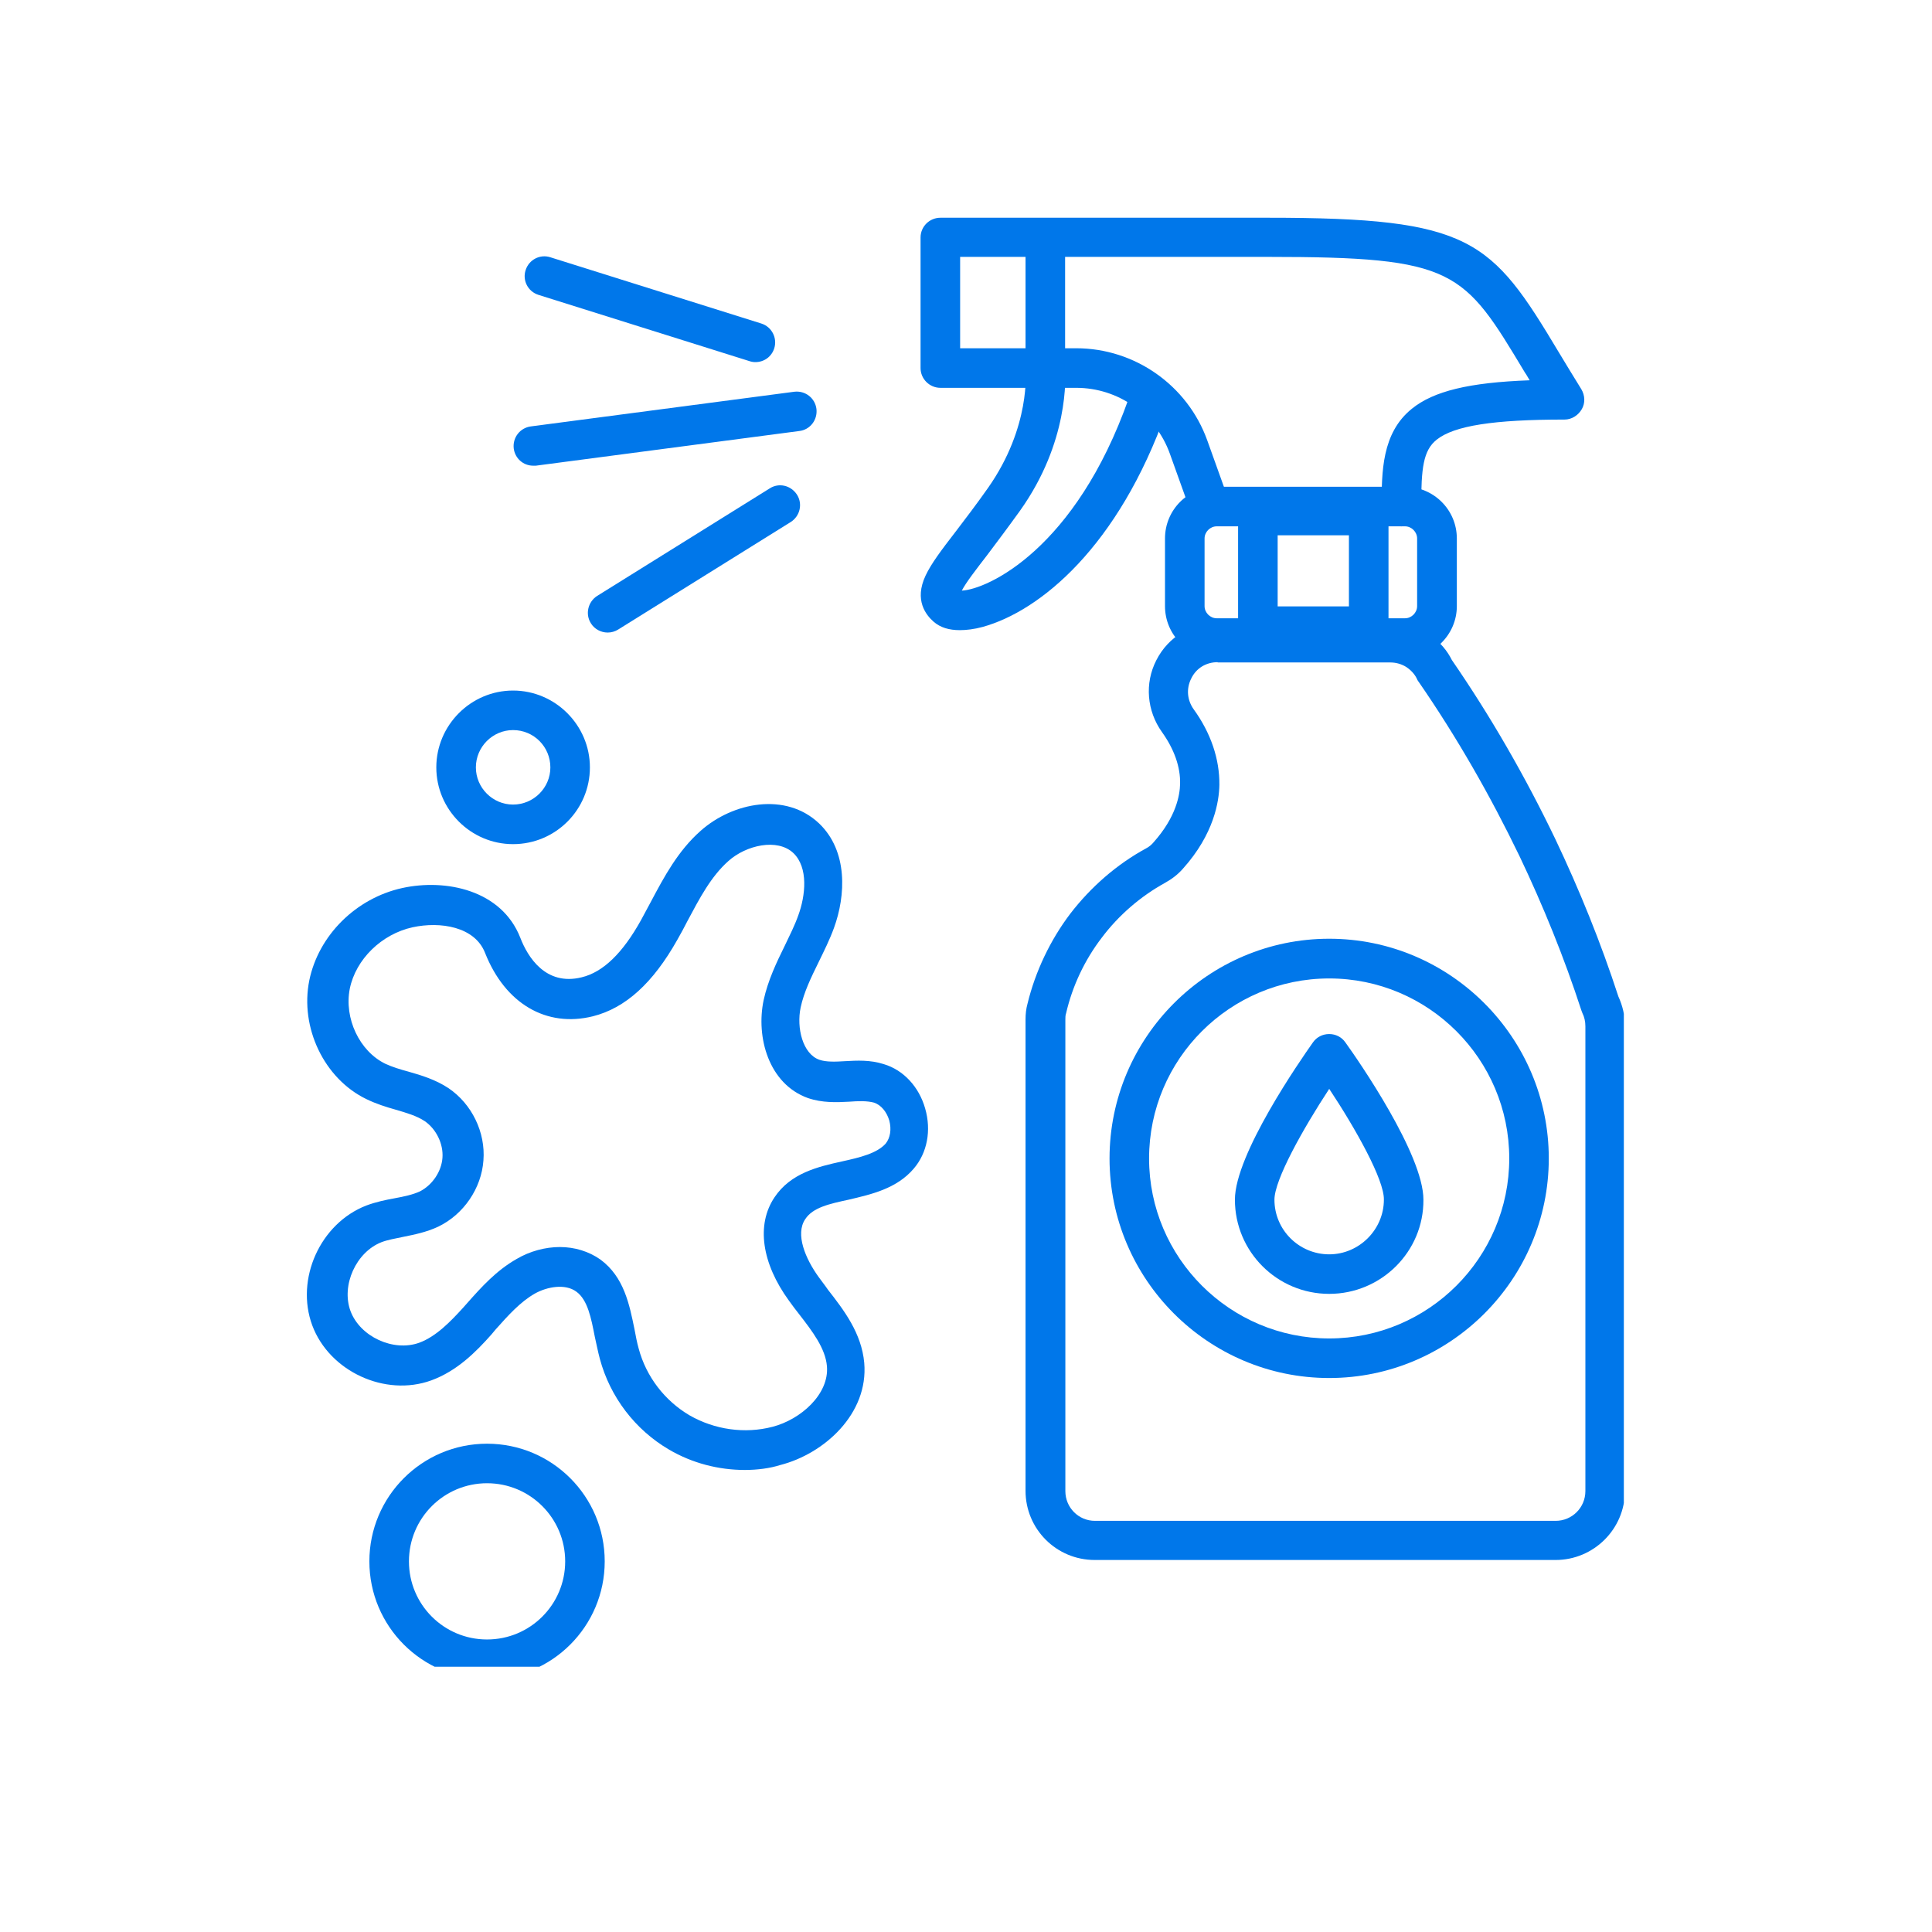 <svg xmlns="http://www.w3.org/2000/svg" xmlns:xlink="http://www.w3.org/1999/xlink" width="72" zoomAndPan="magnify" viewBox="0 0 54 54" height="72" preserveAspectRatio="xMidYMid meet" version="1.0"><defs><clipPath id="ad866b03bf"><path d="M 28 17 L 45.387 17 L 45.387 44 L 28 44 Z M 28 17 " clip-rule="nonzero"/></clipPath><clipPath id="e0f42909f7"><path d="M 25 6.086 L 45 6.086 L 45 15 L 25 15 Z M 25 6.086 " clip-rule="nonzero"/></clipPath><clipPath id="526016b38a"><path d="M 25 6.086 L 33 6.086 L 33 18 L 25 18 Z M 25 6.086 " clip-rule="nonzero"/></clipPath><clipPath id="641c649465"><path d="M 8.566 22 L 26 22 L 26 42 L 8.566 42 Z M 8.566 22 " clip-rule="nonzero"/></clipPath><clipPath id="488ad44b66"><path d="M 10 40 L 17 40 L 17 46.586 L 10 46.586 Z M 10 40 " clip-rule="nonzero"/></clipPath></defs><g clip-path="url(#ad866b03bf)"><path fill="#0077ea" d="M 43.48 43.602 L 30.598 43.602 C 29.527 43.602 28.664 42.738 28.664 41.668 L 28.664 28.496 C 28.664 28.34 28.68 28.195 28.719 28.055 C 28.938 27.152 29.355 26.277 29.914 25.539 C 30.488 24.793 31.215 24.156 32.043 23.707 C 32.129 23.66 32.191 23.605 32.246 23.539 C 32.875 22.832 32.977 22.223 32.984 21.91 C 32.996 21.438 32.82 20.941 32.477 20.461 C 32.055 19.871 31.988 19.098 32.32 18.453 C 32.652 17.797 33.316 17.402 34.043 17.402 L 38.863 17.402 C 39.223 17.402 39.582 17.504 39.887 17.695 C 40.258 17.926 40.469 18.223 40.578 18.445 C 41.668 20.027 42.633 21.707 43.465 23.438 C 44.145 24.867 44.746 26.352 45.234 27.852 C 45.352 28.109 45.418 28.387 45.418 28.672 L 45.418 41.668 C 45.418 42.738 44.543 43.602 43.48 43.602 Z M 34.035 18.508 C 33.715 18.508 33.438 18.672 33.297 18.961 C 33.152 19.246 33.18 19.566 33.363 19.824 C 33.844 20.488 34.09 21.219 34.082 21.938 C 34.074 22.398 33.934 23.309 33.066 24.277 C 32.93 24.434 32.766 24.562 32.57 24.672 C 31.879 25.051 31.262 25.586 30.793 26.211 C 30.32 26.828 29.973 27.559 29.797 28.324 C 29.777 28.379 29.777 28.441 29.777 28.508 L 29.777 41.676 C 29.777 42.137 30.145 42.508 30.605 42.508 L 43.48 42.508 C 43.941 42.508 44.312 42.137 44.312 41.676 L 44.312 28.684 C 44.312 28.555 44.285 28.426 44.227 28.312 C 44.219 28.285 44.211 28.27 44.199 28.238 C 43.723 26.773 43.133 25.32 42.469 23.926 C 41.656 22.242 40.719 20.602 39.648 19.051 C 39.629 19.035 39.621 19.004 39.609 18.988 C 39.574 18.902 39.48 18.758 39.309 18.645 C 39.18 18.562 39.02 18.516 38.863 18.516 L 34.035 18.516 Z M 34.035 18.508 " fill-opacity="1" fill-rule="nonzero"/></g><path fill="#0077ea" d="M 37.152 38.516 C 33.77 38.516 31.012 35.762 31.012 32.379 C 31.012 28.996 33.77 26.238 37.152 26.238 C 40.531 26.238 43.289 28.996 43.289 32.379 C 43.289 35.762 40.531 38.516 37.152 38.516 Z M 37.152 27.348 C 34.375 27.348 32.117 29.605 32.117 32.379 C 32.117 35.152 34.375 37.41 37.152 37.41 C 39.926 37.41 42.184 35.152 42.184 32.379 C 42.184 29.605 39.926 27.348 37.152 27.348 Z M 37.152 27.348 " fill-opacity="1" fill-rule="nonzero"/><path fill="#0077ea" d="M 37.152 36.164 C 35.695 36.164 34.516 34.984 34.516 33.531 C 34.516 32.266 36.34 29.641 36.699 29.133 C 36.801 28.988 36.965 28.902 37.152 28.902 C 37.336 28.902 37.5 28.988 37.602 29.133 C 37.973 29.648 39.785 32.266 39.785 33.531 C 39.797 34.984 38.605 36.164 37.152 36.164 Z M 37.152 30.434 C 36.414 31.559 35.621 32.977 35.621 33.531 C 35.621 34.379 36.312 35.059 37.152 35.059 C 37.988 35.059 38.68 34.367 38.68 33.531 C 38.691 32.977 37.898 31.559 37.152 30.434 Z M 37.152 30.434 " fill-opacity="1" fill-rule="nonzero"/><path fill="#0077ea" d="M 39.27 18.387 L 34.008 18.387 C 33.207 18.387 32.562 17.742 32.562 16.941 L 32.562 15.051 C 32.562 14.25 33.207 13.605 34.008 13.605 L 39.27 13.605 C 40.07 13.605 40.719 14.25 40.719 15.051 L 40.719 16.941 C 40.719 17.734 40.07 18.387 39.27 18.387 Z M 34.008 14.711 C 33.824 14.711 33.668 14.867 33.668 15.051 L 33.668 16.941 C 33.668 17.125 33.824 17.281 34.008 17.281 L 39.27 17.281 C 39.453 17.281 39.609 17.125 39.609 16.941 L 39.609 15.051 C 39.609 14.867 39.453 14.711 39.27 14.711 Z M 34.008 14.711 " fill-opacity="1" fill-rule="nonzero"/><path fill="#0077ea" d="M 38.258 18.055 L 35.16 18.055 C 34.855 18.055 34.605 17.809 34.605 17.504 L 34.605 14.406 C 34.605 14.102 34.855 13.855 35.16 13.855 L 38.258 13.855 C 38.562 13.855 38.809 14.102 38.809 14.406 L 38.809 17.504 C 38.809 17.809 38.562 18.055 38.258 18.055 Z M 35.711 16.949 L 37.703 16.949 L 37.703 14.961 L 35.711 14.961 Z M 35.711 16.949 " fill-opacity="1" fill-rule="nonzero"/><g clip-path="url(#e0f42909f7)"><path fill="#0077ea" d="M 39.168 14.711 C 38.863 14.711 38.617 14.461 38.617 14.156 C 38.617 13.199 38.617 12.102 39.465 11.422 C 40.07 10.934 41.051 10.691 42.754 10.629 C 42.707 10.555 42.672 10.48 42.625 10.418 C 40.902 7.551 40.691 7.18 35.438 7.18 L 26.836 7.18 L 26.836 9.734 L 30.082 9.734 C 31.715 9.734 33.188 10.766 33.742 12.305 L 34.211 13.613 C 34.312 13.898 34.164 14.223 33.879 14.324 C 33.594 14.426 33.27 14.277 33.168 13.992 L 32.699 12.684 C 32.305 11.578 31.254 10.84 30.082 10.84 L 26.285 10.84 C 25.98 10.84 25.73 10.59 25.73 10.289 L 25.73 6.637 C 25.73 6.332 25.98 6.086 26.285 6.086 L 35.438 6.086 C 41.133 6.086 41.676 6.684 43.574 9.855 C 43.758 10.16 43.969 10.508 44.199 10.879 C 44.301 11.051 44.312 11.266 44.211 11.438 C 44.109 11.613 43.926 11.727 43.73 11.727 C 41.75 11.727 40.645 11.898 40.156 12.289 C 39.777 12.59 39.723 13.09 39.723 14.156 C 39.723 14.461 39.473 14.711 39.168 14.711 Z M 39.168 14.711 " fill-opacity="1" fill-rule="nonzero"/></g><g clip-path="url(#526016b38a)"><path fill="#0077ea" d="M 26.828 17.613 C 26.523 17.613 26.285 17.539 26.102 17.383 C 25.879 17.191 25.547 16.773 25.871 16.086 C 26.027 15.754 26.312 15.375 26.719 14.848 C 26.977 14.508 27.281 14.113 27.613 13.641 C 28.82 11.926 28.664 10.359 28.664 10.344 C 28.664 10.324 28.664 10.305 28.664 10.277 L 28.664 6.832 C 28.664 6.527 28.91 6.277 29.215 6.277 C 29.52 6.277 29.77 6.527 29.77 6.832 L 29.77 10.258 C 29.785 10.547 29.879 12.352 28.508 14.277 C 28.156 14.766 27.844 15.18 27.586 15.523 C 27.297 15.898 26.996 16.285 26.883 16.508 C 27.602 16.473 30.062 15.348 31.547 11.137 C 31.648 10.848 31.961 10.691 32.258 10.793 C 32.543 10.895 32.699 11.207 32.598 11.504 C 31.262 15.273 29.078 17.078 27.465 17.523 C 27.234 17.586 27.012 17.613 26.828 17.613 Z M 26.746 16.5 Z M 26.746 16.5 " fill-opacity="1" fill-rule="nonzero"/></g><g clip-path="url(#641c649465)"><path fill="#0077ea" d="M 20.82 41.086 C 20.082 41.086 19.344 40.895 18.699 40.516 C 17.75 39.961 17.051 39.043 16.766 37.98 C 16.711 37.777 16.672 37.566 16.625 37.363 C 16.523 36.84 16.426 36.332 16.109 36.102 C 15.797 35.871 15.289 35.965 14.949 36.156 C 14.543 36.387 14.203 36.766 13.852 37.16 L 13.734 37.301 C 13.301 37.789 12.773 38.32 12.055 38.582 C 10.766 39.051 9.207 38.332 8.727 37.043 C 8.25 35.75 8.949 34.195 10.238 33.695 C 10.508 33.594 10.773 33.539 11.031 33.492 C 11.289 33.445 11.539 33.391 11.734 33.301 C 12.082 33.125 12.34 32.746 12.367 32.359 C 12.395 31.973 12.195 31.559 11.871 31.336 C 11.648 31.188 11.363 31.105 11.059 31.016 C 10.793 30.941 10.516 30.855 10.238 30.719 C 9.059 30.148 8.379 28.719 8.645 27.402 C 8.902 26.148 9.945 25.105 11.246 24.82 C 12.461 24.555 14.02 24.875 14.543 26.211 C 14.746 26.738 15.246 27.566 16.258 27.316 C 16.855 27.172 17.402 26.645 17.918 25.715 C 18.008 25.551 18.094 25.383 18.191 25.207 C 18.562 24.508 18.949 23.781 19.586 23.219 C 20.48 22.426 21.961 22.129 22.895 23.016 C 23.703 23.789 23.641 25.031 23.309 25.938 C 23.188 26.27 23.031 26.582 22.883 26.887 C 22.672 27.316 22.469 27.734 22.379 28.156 C 22.258 28.727 22.434 29.457 22.902 29.621 C 23.098 29.688 23.355 29.676 23.621 29.66 C 23.953 29.641 24.32 29.621 24.699 29.742 C 25.254 29.906 25.688 30.379 25.859 30.984 C 26.035 31.594 25.918 32.223 25.539 32.664 C 25.059 33.227 24.348 33.383 23.723 33.531 C 23.18 33.648 22.719 33.75 22.508 34.074 C 22.219 34.496 22.516 35.188 22.883 35.695 C 22.969 35.816 23.059 35.926 23.141 36.047 C 23.586 36.617 24.082 37.262 24.156 38.094 C 24.277 39.52 23.031 40.637 21.805 40.949 C 21.52 41.039 21.172 41.086 20.82 41.086 Z M 15.648 34.855 C 16.062 34.855 16.461 34.977 16.785 35.207 C 17.445 35.695 17.594 36.469 17.734 37.152 C 17.77 37.344 17.805 37.531 17.852 37.695 C 18.062 38.48 18.582 39.152 19.273 39.559 C 19.973 39.961 20.82 40.082 21.594 39.879 C 22.379 39.676 23.18 38.969 23.113 38.184 C 23.07 37.688 22.711 37.215 22.332 36.727 C 22.238 36.609 22.148 36.488 22.055 36.359 C 21.289 35.309 21.133 34.23 21.648 33.465 C 22.102 32.785 22.867 32.609 23.539 32.461 C 24.035 32.352 24.508 32.238 24.754 31.965 C 24.883 31.805 24.922 31.566 24.855 31.316 C 24.781 31.07 24.625 30.887 24.434 30.82 C 24.238 30.766 23.988 30.773 23.73 30.793 C 23.383 30.812 22.984 30.828 22.582 30.691 C 21.484 30.297 21.125 28.988 21.344 27.953 C 21.465 27.402 21.703 26.902 21.934 26.434 C 22.074 26.141 22.211 25.871 22.312 25.586 C 22.516 25.031 22.598 24.25 22.176 23.844 C 21.73 23.422 20.855 23.621 20.359 24.066 C 19.871 24.5 19.559 25.098 19.215 25.742 C 19.125 25.918 19.031 26.094 18.93 26.27 C 18.25 27.477 17.484 28.176 16.57 28.406 C 15.273 28.727 14.121 28.055 13.559 26.637 C 13.273 25.898 12.305 25.75 11.531 25.918 C 10.664 26.109 9.945 26.812 9.777 27.633 C 9.613 28.461 10.047 29.383 10.773 29.734 C 10.969 29.824 11.188 29.891 11.418 29.953 C 11.777 30.055 12.176 30.176 12.535 30.414 C 13.188 30.855 13.574 31.648 13.512 32.434 C 13.457 33.215 12.957 33.945 12.25 34.285 C 11.918 34.441 11.578 34.508 11.273 34.57 C 11.051 34.617 10.84 34.652 10.664 34.719 C 9.953 34.996 9.531 35.926 9.797 36.645 C 10.066 37.363 10.996 37.789 11.715 37.531 C 12.195 37.355 12.598 36.93 12.941 36.555 L 13.059 36.422 C 13.457 35.973 13.871 35.512 14.441 35.188 C 14.812 34.969 15.246 34.855 15.648 34.855 Z M 15.648 34.855 " fill-opacity="1" fill-rule="nonzero"/></g><path fill="#0077ea" d="M 14.34 23.594 C 13.16 23.594 12.195 22.629 12.195 21.449 C 12.195 20.27 13.16 19.301 14.34 19.301 C 15.52 19.301 16.488 20.27 16.488 21.449 C 16.488 22.629 15.531 23.594 14.34 23.594 Z M 14.34 20.406 C 13.77 20.406 13.301 20.875 13.301 21.449 C 13.301 22.02 13.77 22.488 14.34 22.488 C 14.914 22.488 15.383 22.02 15.383 21.449 C 15.383 20.875 14.922 20.406 14.34 20.406 Z M 14.34 20.406 " fill-opacity="1" fill-rule="nonzero"/><path fill="#0077ea" d="M 16.984 17.68 C 16.801 17.68 16.617 17.586 16.516 17.422 C 16.352 17.164 16.434 16.82 16.691 16.656 L 21.512 13.652 C 21.77 13.484 22.109 13.566 22.277 13.828 C 22.441 14.086 22.359 14.426 22.102 14.59 L 17.281 17.594 C 17.188 17.652 17.086 17.68 16.984 17.68 Z M 16.984 17.68 " fill-opacity="1" fill-rule="nonzero"/><path fill="#0077ea" d="M 14.902 13.016 C 14.625 13.016 14.395 12.812 14.359 12.535 C 14.324 12.23 14.535 11.957 14.84 11.918 L 22.203 10.949 C 22.508 10.914 22.781 11.125 22.82 11.43 C 22.855 11.734 22.645 12.012 22.34 12.047 L 14.977 13.016 C 14.957 13.016 14.93 13.016 14.902 13.016 Z M 14.902 13.016 " fill-opacity="1" fill-rule="nonzero"/><path fill="#0077ea" d="M 21.113 10.121 C 21.059 10.121 21.004 10.113 20.949 10.094 L 15.051 8.242 C 14.754 8.148 14.598 7.836 14.691 7.551 C 14.785 7.254 15.098 7.098 15.383 7.191 L 21.281 9.043 C 21.574 9.137 21.73 9.449 21.641 9.734 C 21.566 9.973 21.355 10.121 21.113 10.121 Z M 21.113 10.121 " fill-opacity="1" fill-rule="nonzero"/><g clip-path="url(#488ad44b66)"><path fill="#0077ea" d="M 13.613 46.93 C 11.797 46.93 10.324 45.457 10.324 43.641 C 10.324 41.824 11.797 40.352 13.613 40.352 C 15.43 40.352 16.902 41.824 16.902 43.641 C 16.902 45.457 15.43 46.93 13.613 46.93 Z M 13.613 41.457 C 12.406 41.457 11.43 42.434 11.43 43.641 C 11.43 44.848 12.406 45.824 13.613 45.824 C 14.82 45.824 15.797 44.848 15.797 43.641 C 15.797 42.434 14.82 41.457 13.613 41.457 Z M 13.613 41.457 " fill-opacity="1" fill-rule="nonzero"/></g></svg>